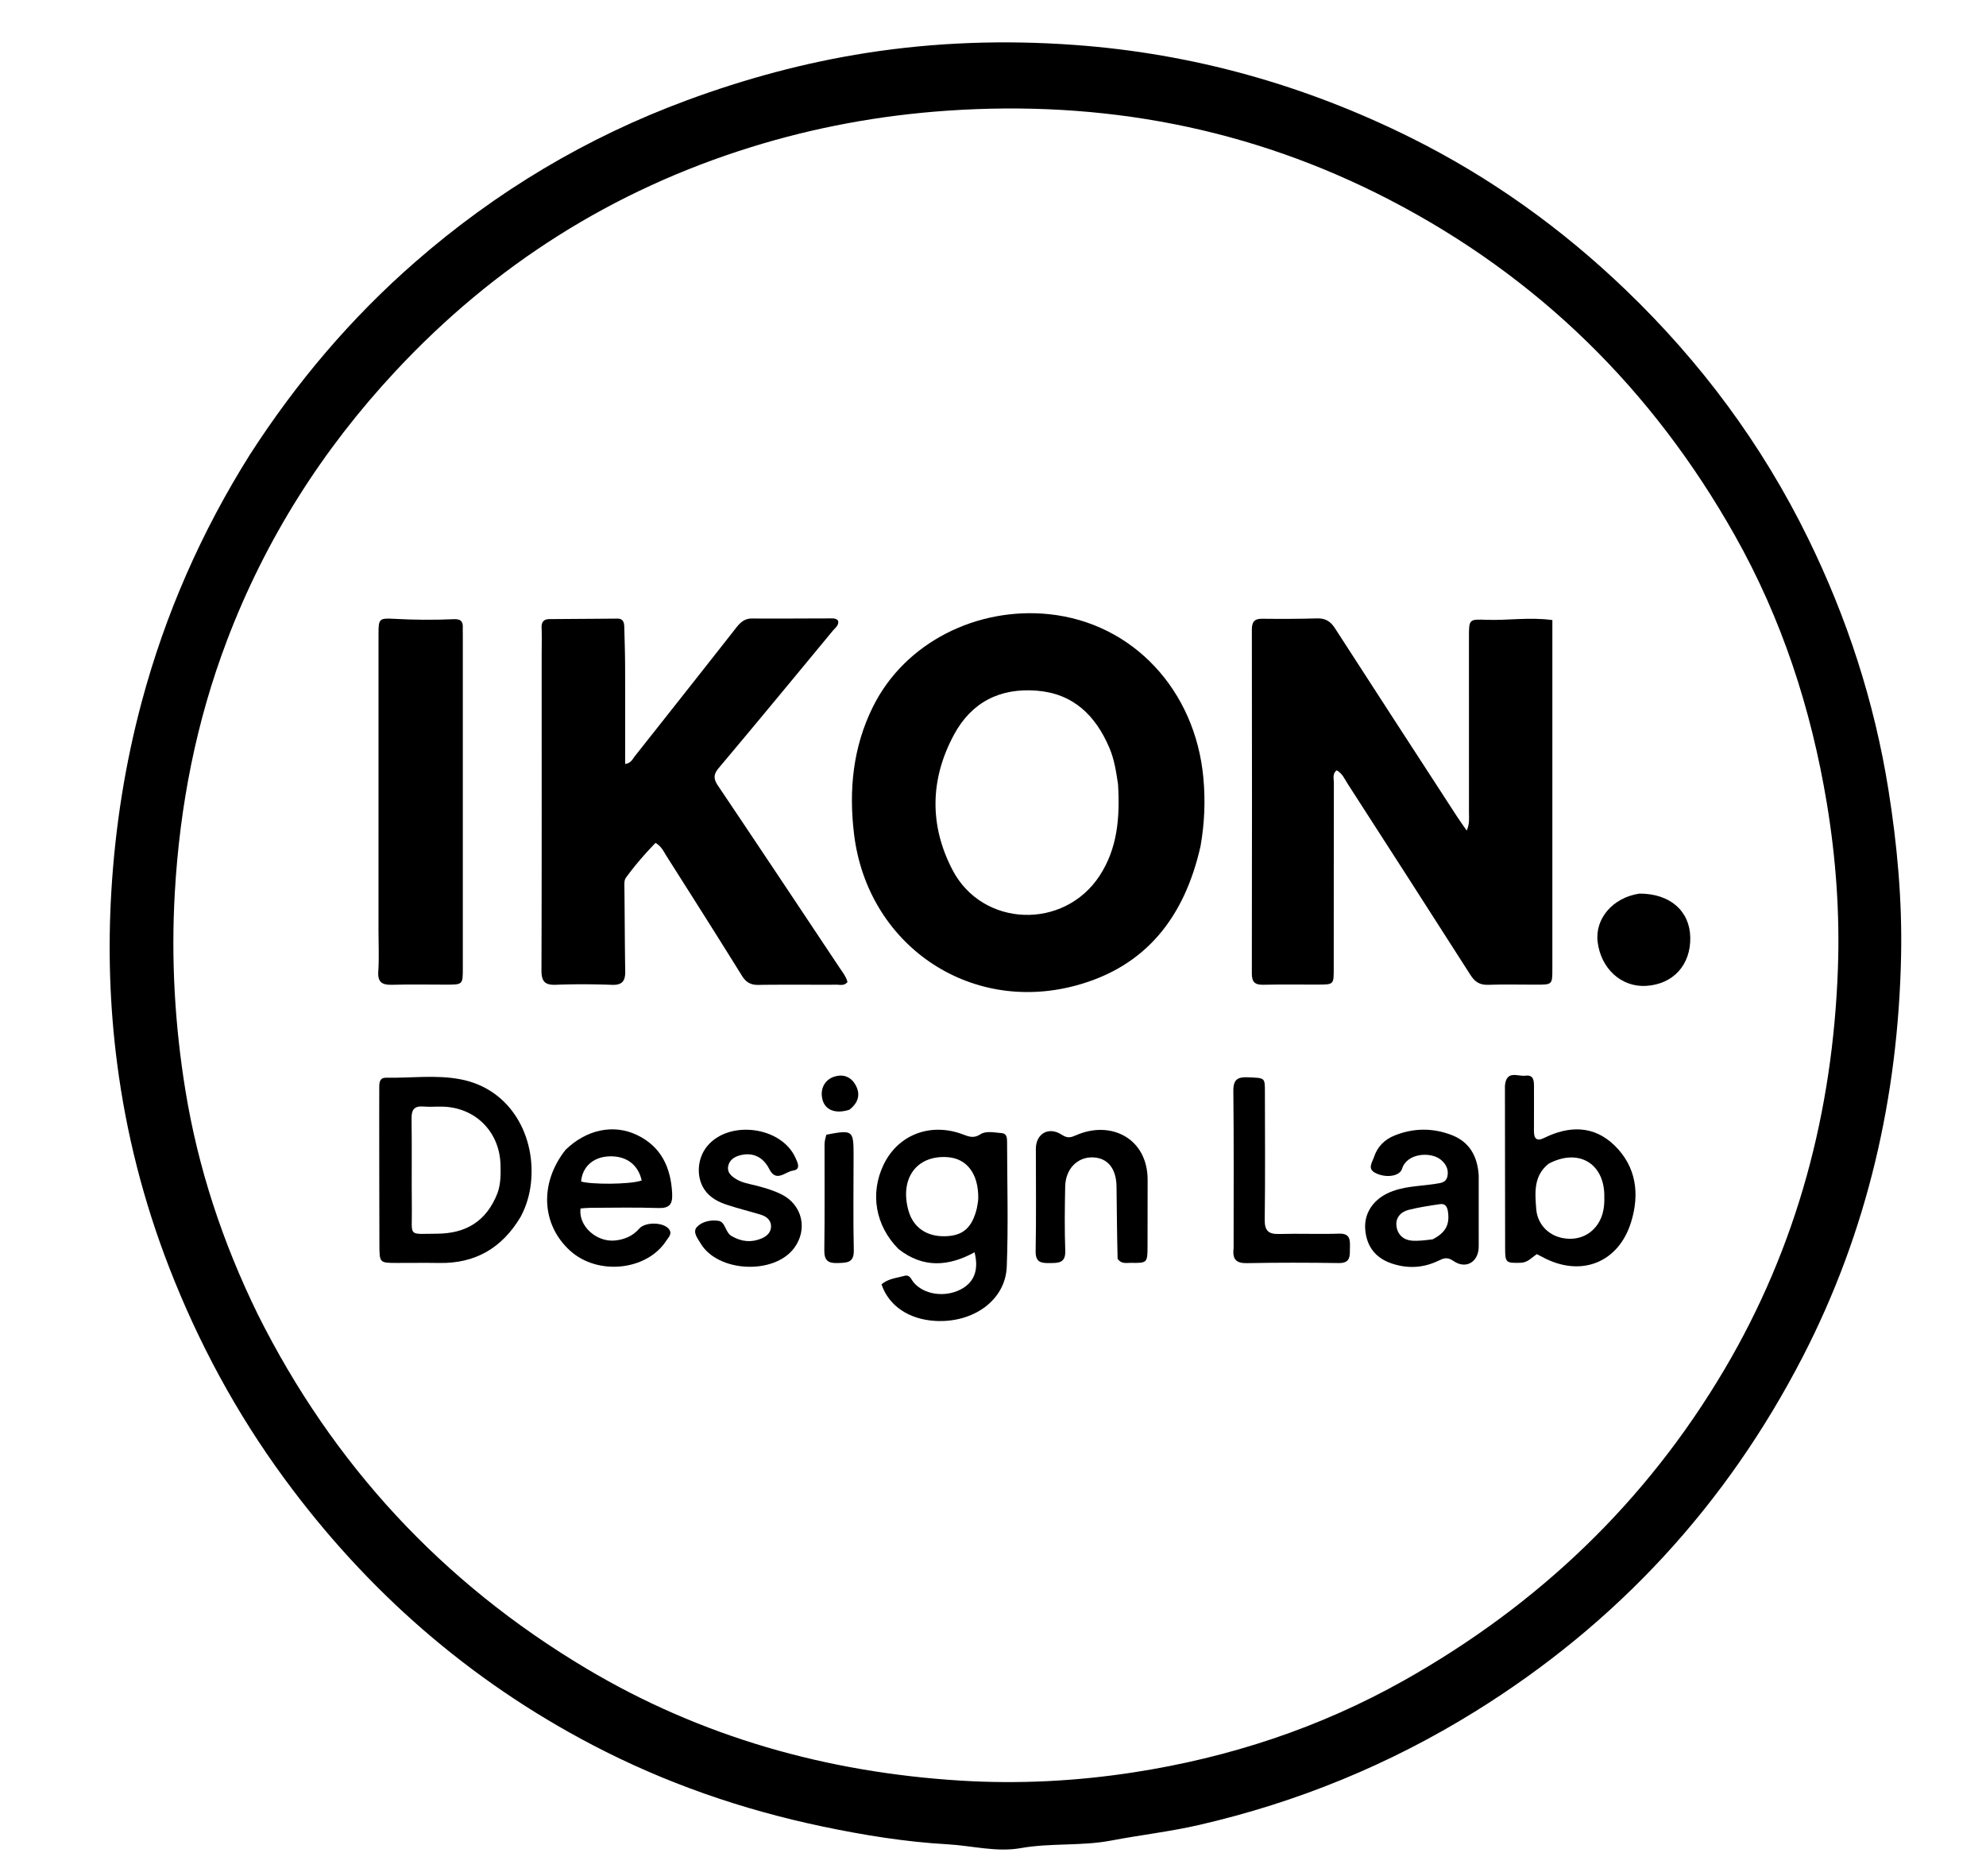 <?xml version="1.0" encoding="UTF-8"?>
<svg data-bbox="47.711 18.429 779.419 786.023" viewBox="0 0 864 816" xmlns="http://www.w3.org/2000/svg" data-type="shape">
    <g>
        <path d="M108.698 197.764c20.264-31.444 44.024-59.463 71.934-83.81 35.114-30.633 74.51-54.211 118.294-70.37 25.35-9.357 51.308-16.381 78.004-20.555 30.007-4.691 60.161-5.677 90.46-3.49 51.596 3.722 100.449 17.475 146.64 40.48 34.37 17.116 65.302 39.292 93.044 65.893 32.788 31.44 59.492 67.367 79.487 108.162 17.005 34.698 28.858 71.053 34.974 109.314 3.842 24.032 6.028 48.177 5.523 72.438-1.272 61.193-14.622 119.689-42.737 174.216-33.255 64.498-80.832 116.1-142.658 154.424-37.286 23.112-77.303 39.463-120.009 49.293-12.613 2.903-25.502 4.356-38.199 6.778-13.05 2.489-26.328.97-39.404 3.297-10.545 1.877-21.193-1.066-31.796-1.66-18.365-1.027-36.564-3.991-54.603-7.782-34.899-7.333-68.305-18.895-99.908-35.431-53.776-28.14-98.258-67.1-134.118-115.984-20.807-28.365-37.35-59.02-50.076-91.837-11.127-28.695-18.667-58.29-22.605-88.714-3.205-24.765-4.003-49.658-2.503-74.712 1.677-28.01 5.985-55.47 13.23-82.497 10.201-38.06 25.867-73.772 47.026-107.453m3.376 373.754C144.726 636.9 192.4 688.414 255.18 725.78c50.033 29.78 104.618 45.073 162.45 48.678 25.252 1.575 50.531.293 75.665-3.593 41.548-6.422 80.815-19.34 117.476-39.946 58.322-32.782 105.262-77.5 139.356-135.136 31.76-53.692 47.202-112.283 49.445-174.415.872-24.158-.867-48.22-4.834-72.105-6.822-41.078-19.566-80.14-40.055-116.474-35.716-63.337-85.485-112.353-150.157-145.882C544.03 55.544 479.603 43.457 411.8 48.163c-29 2.012-57.39 7.224-85.122 15.852-60.172 18.72-111.612 51.3-154.6 97.411-31.977 34.3-56.577 73.134-73.258 116.955-13.476 35.402-20.612 72.06-22.77 109.891-1.65 28.912-.01 57.554 4.617 86.01 5.48 33.698 16.076 65.87 31.407 97.236"/>
        <path d="M675.35 289c-.001 44.478.002 88.456-.006 132.433-.001 6.826-.024 6.837-6.959 6.845-6.996.01-13.999-.178-20.987.061-3.635.125-5.77-1.279-7.683-4.275-17.742-27.79-35.597-55.507-53.46-83.218-1.316-2.041-2.239-4.47-4.782-5.808-1.907 1.564-1.177 3.698-1.18 5.508-.06 26.986-.036 53.972-.055 80.958-.004 6.679-.05 6.714-6.655 6.74-7.996.03-15.995-.107-23.987.07-3.606.08-4.997-1.128-4.99-4.867.085-49.808.08-99.616.01-149.424-.005-3.289.856-4.94 4.444-4.898 7.99.094 15.986.075 23.973-.155 3.601-.104 5.818 1.309 7.736 4.282 17.695 27.429 35.494 54.79 53.276 82.161 1.163 1.79 2.43 3.513 4.046 5.84 1.326-2.967.976-5.45.979-7.823.029-25.443.002-50.885-.008-76.328-.003-7.723.004-7.821 7.54-7.525 9.298.366 18.602-1.257 28.747.122z"/>
        <path d="M522.292 368.018c-6.928 30.71-23.598 52.479-54.512 60.71-46.488 12.378-90.445-18.107-96.23-65.902-2.336-19.307-.477-37.871 8.212-55.4 13.983-28.207 45.56-43.568 76.76-40.274 36.427 3.846 63.503 33.093 66.998 71.174.91 9.902.546 19.564-1.228 29.692m-35.896-26.894c-.808-5.428-1.618-10.867-3.804-15.952-6.005-13.97-15.617-23.5-31.53-24.763-15.995-1.27-28.37 4.958-36.026 19.131-10.458 19.362-10.758 39.427-.682 58.794 13.064 25.113 48.593 26.239 64.052 2.523 7.725-11.851 8.87-25.167 7.99-39.733"/>
        <path d="M235.65 286.004c.003-4.665.117-8.835-.03-12.995-.09-2.57.993-3.712 3.446-3.731 9.829-.076 19.658-.126 29.487-.215 2.558-.024 2.984 1.666 3.035 3.642.147 5.659.34 11.318.36 16.977.052 14.143.017 28.286.017 42.594 2.532-.307 3.262-2.167 4.326-3.51a16584 16584 0 0 0 43.957-55.706c1.84-2.343 3.701-4.067 6.965-4.045 11.497.077 22.996-.024 34.493-.039.985 0 2.017-.016 2.895.982.465 2.032-1.28 3.154-2.359 4.458-16.447 19.898-32.88 39.81-49.504 59.56-2.414 2.867-2.374 4.8-.362 7.79 17.673 26.259 35.204 52.613 52.747 78.96 1.357 2.038 2.96 3.988 3.562 6.422-1.426 1.73-3.212 1.14-4.761 1.148-11.331.054-22.664-.085-33.993.084-3.414.05-5.398-1.152-7.203-4.06-10.804-17.408-21.801-34.697-32.775-52-1.222-1.927-2.132-4.154-4.769-5.707-4.566 4.715-8.888 9.694-12.802 15.037-.83 1.132-.758 2.452-.74 3.824.155 12.326.157 24.654.363 36.98.07 4.119-1.231 6.061-5.745 5.899-8.156-.294-16.337-.342-24.49-.03-4.874.187-6.22-1.616-6.205-6.342.145-45.159.086-90.318.085-135.977"/>
        <path d="M164.662 405c.002-43.45 0-86.398.012-129.348.001-6.455.25-6.864 6.762-6.5 8.652.482 17.296.55 25.938.161 2.815-.127 4.092.742 3.964 3.567-.045.997.01 1.997.01 2.996.001 48.443.004 96.885-.002 145.328 0 7.052-.02 7.06-7.228 7.066-7.824.007-15.654-.172-23.47.064-4.36.131-6.408-1.041-6.075-5.86.39-5.634.09-11.314.09-17.474"/>
        <path d="M226.485 529.286c-8.118 13.597-19.728 20.292-35.281 20.041-6.158-.1-12.318-.01-18.478-.015-7.578-.006-7.643-.01-7.669-7.83-.063-18.976-.062-37.953-.083-56.93-.004-3.995-.02-7.99.02-11.984.019-1.938.334-3.86 2.869-3.814 10.797.197 21.699-1.352 32.375.664 22.156 4.182 33.005 25.062 30.728 45.283-.557 4.952-1.916 9.79-4.481 14.585m-10.007-10.469c1.404-4.009 1.387-8.165 1.262-12.329-.433-14.417-11.136-24.97-25.543-25.17-2.661-.037-5.338.181-7.982-.037-3.95-.326-5.217 1.323-5.163 5.205.182 13.14-.024 26.286.122 39.428.136 12.219-1.97 10.743 10.92 10.677 12.277-.062 21.49-5.092 26.384-17.774"/>
        <path d="M390.834 543.218c-10.043-10.195-12.41-24.131-6.446-36.607 6.269-13.116 20.465-18.56 34.6-13.177 2.546.97 4.637 1.78 7.431-.023 2.677-1.725 6.168-.768 9.3-.573 2.244.139 2.404 2.01 2.406 3.711.028 18.148.573 36.318-.141 54.437-.574 14.53-14.558 24.503-31.129 23.54-11.438-.665-20.2-6.55-23.344-15.88 2.786-2.531 6.544-2.749 9.966-3.722 2.4-.682 2.924 1.624 4.054 2.94 4.463 5.202 13.368 6.533 20.253 3.053 5.945-3.006 8.172-8.403 6.192-16.24-11.188 6.123-22.307 7.094-33.142-1.459m34.153-17.724c.21-1.474.59-2.946.601-4.421.08-10.59-4.964-17.214-13.443-17.778-13.397-.892-20.816 9.293-16.926 23.235 2.01 7.207 7.705 11.271 15.652 11.173 7.872-.096 11.985-3.454 14.116-12.21"/>
        <path d="M654.715 472.219c.645-7.018 5.684-3.899 8.91-4.351 3.672-.515 3.74 2.309 3.728 4.963-.027 6.331.048 12.663-.018 18.993-.036 3.442 1.164 4.74 4.527 3.082 10.885-5.37 21.626-5.381 30.543 3.309 9.454 9.212 10.993 21.084 7.19 33.35-5.53 17.835-22.057 24.138-38.592 15.162-.726-.394-1.469-.756-2.41-1.238-2.241 1.454-3.917 3.698-7.141 3.765-6.147.128-6.64.016-6.654-6.086-.055-23.491-.065-46.983-.083-70.95m19.024 33.927c-6.615 5.25-5.964 12.538-5.41 19.722.5 6.48 5.183 11.461 11.576 12.642 7.06 1.304 13.186-1.764 16.212-7.858 1.786-3.596 1.938-7.392 1.829-11.21-.392-13.655-11.442-20.048-24.207-13.296"/>
        <path d="M246.06 500.09c8.995-8.717 20.715-11.339 30.985-6.46 10.551 5.012 14.813 14.1 15.374 25.45.233 4.71-1.126 6.513-6.07 6.345-9.806-.332-19.632-.113-29.45-.09-1.468.004-2.935.18-4.335.273-1.04 7.539 6.85 14.778 15.042 13.94 4.06-.417 7.692-1.93 10.486-5.15 2.665-3.072 10.753-2.858 13.009.304 1.436 2.014-.307 3.499-1.217 4.909-8.451 13.092-29.866 15.29-41.884 4.365-12.487-11.352-13.393-29.411-1.94-43.886m33.107 13.353c-1.585-7.067-6.956-10.927-14.566-10.467-6.686.404-11.274 4.647-11.792 10.905 3.887 1.311 21.06 1.415 26.358-.438"/>
        <path d="M643.306 511.26c.005 10.622.01 20.776.002 30.93-.005 6.62-5.476 10.07-10.967 6.281-2.763-1.907-4.32-1.198-6.583-.11-6.6 3.174-13.393 3.514-20.337 1.172-6.973-2.351-10.888-7.358-11.486-14.768-.536-6.649 3.03-12.437 9.474-15.631 6.604-3.273 13.88-3.085 20.9-4.209 2.33-.373 4.829-.42 5.407-3.4.563-2.9-.625-5.186-2.814-7.04-4.339-3.673-14.824-3.033-16.936 3.85-1.022 3.331-7.085 4.195-11.708 1.791-3.5-1.82-1.248-4.598-.482-6.919 1.497-4.536 4.616-7.613 9.05-9.375 8.253-3.282 16.621-3.294 24.8-.114 7.596 2.954 11.148 9.08 11.68 17.543m-20.058 27.788c5.615-2.875 7.485-6.303 6.69-11.97-.293-2.09-1.097-3.686-3.412-3.347-4.59.672-9.204 1.356-13.694 2.49-3.58.903-5.885 3.582-5.258 7.392.593 3.598 3.209 5.834 6.974 6.034 2.636.14 5.295-.183 8.7-.6"/>
        <path d="M486.21 547.536c-.27-10.753-.345-21.075-.468-31.397-.095-7.92-3.876-12.544-10.332-12.738-6.686-.201-11.839 5.005-12.001 12.617-.199 9.323-.303 18.662.026 27.978.189 5.373-2.879 5.333-6.672 5.377-3.728.044-6.301-.19-6.21-5.186.273-14.82.097-29.646.09-44.47-.002-6.638 5.584-9.924 11.336-6.132 2.526 1.665 3.988 1.137 6.225.158 15.06-6.592 31.044 1.356 31.066 19.385q.015 14.49-.039 28.982c-.027 7.165-.128 7.282-7.274 7.168-1.917-.03-4.067.606-5.746-1.742"/>
        <path d="M318.451 537.722c4.351 2.462 8.547 2.73 12.786.973 2.438-1.011 4.367-2.795 4.193-5.627-.162-2.616-2.168-4.053-4.529-4.767-4.772-1.44-9.623-2.632-14.36-4.179-3.989-1.302-7.741-3.163-10.162-6.852-3.588-5.469-3.05-13.412 1.213-18.66 9.481-11.67 32.422-8.687 38.5 5.035.922 2.082 2.474 5.017-1.163 5.515-3.301.45-7.251 5.305-10.25-.658-2.682-5.33-7.233-7.456-12.793-5.994-2.573.677-4.68 2.153-5.124 4.89-.434 2.678 1.497 4.237 3.562 5.493 2.611 1.588 5.616 2.02 8.505 2.754 3.88.986 7.711 2.105 11.29 3.915 8.956 4.529 11.392 15.201 5.36 23.282-8.749 11.718-33.172 10.566-40.664-1.997-1.304-2.186-3.68-5.015-1.57-7.236 2.234-2.355 6.06-3.111 9.29-2.619 3.193.487 2.825 5.061 5.916 6.732"/>
        <path d="M536.678 542.89c-.004-23.109.135-45.735-.115-68.356-.056-5.1 1.91-6.16 6.455-5.962 7.215.316 7.265.088 7.273 6.004.026 18.631.175 37.265-.079 55.893-.067 4.952 1.713 6.382 6.37 6.249 8.643-.247 17.305.141 25.946-.143 4.909-.162 4.826 2.731 4.75 6.093-.074 3.367.46 6.768-4.821 6.695-13.306-.184-26.62-.229-39.922.04-4.657.094-6.453-1.535-5.857-6.512"/>
        <path d="M713.218 388.672c13.292-.04 21.896 7.51 22.126 19.015.24 11.999-7.408 20.407-19.21 21.12-10.733.647-19.655-7.443-21.09-19.126-1.234-10.053 6.55-19.275 18.174-21.009"/>
        <path d="M359.523 493.518c11.589-2.174 11.826-1.977 11.825 9.265 0 13.65-.217 27.304.095 40.946.129 5.627-2.989 5.47-6.968 5.63-4.267.17-5.922-1.141-5.86-5.63.216-15.31.067-30.626.099-45.94.003-1.31.311-2.62.809-4.27"/>
        <path d="M369.512 482.679c-6.016 1.92-10.44.168-11.66-4.278-1.292-4.702.931-8.972 5.458-10.224 3.883-1.075 7.039.394 8.894 3.73 2.22 3.993 1.3 7.684-2.692 10.772"/>
    </g>
</svg>
